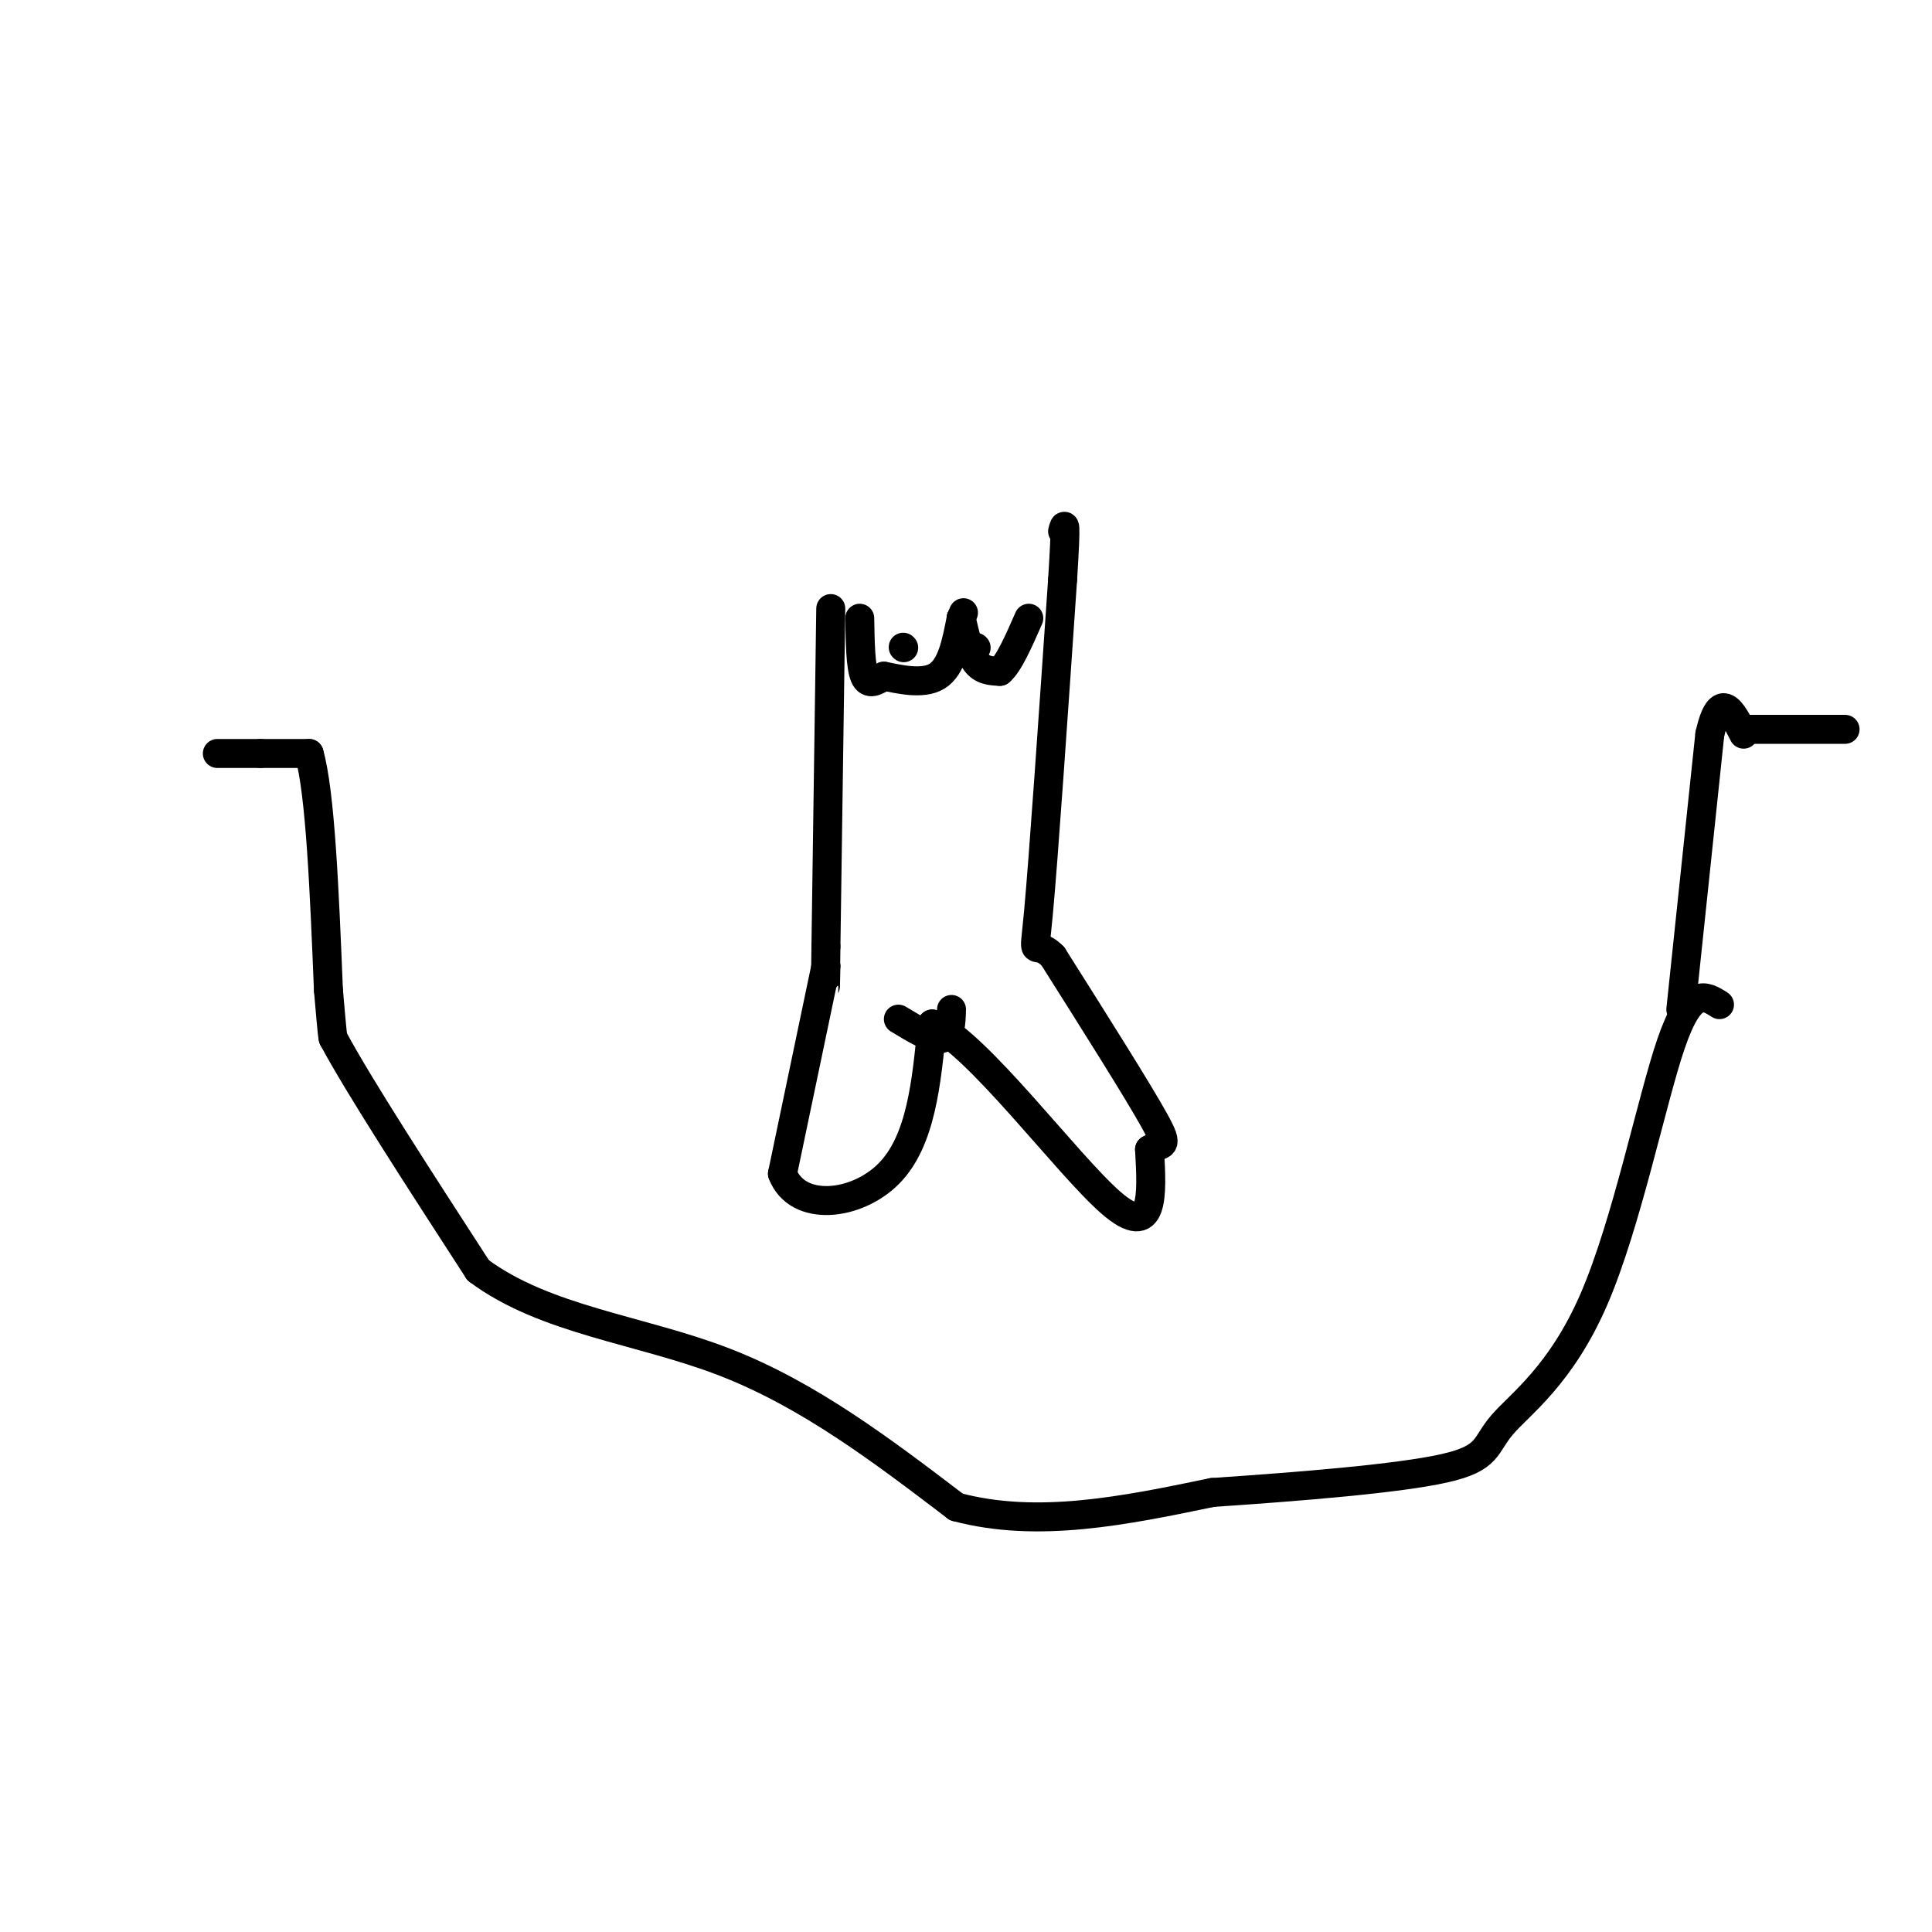 <svg viewBox='0 0 400 400' version='1.1' xmlns='http://www.w3.org/2000/svg' xmlns:xlink='http://www.w3.org/1999/xlink'><g fill='none' stroke='#000000' stroke-width='6' stroke-linecap='round' stroke-linejoin='round'><path d='M45,156c0.000,0.000 9.000,0.000 9,0'/><path d='M54,156c3.167,0.000 6.583,0.000 10,0'/><path d='M64,156c2.333,8.167 3.167,28.583 4,49'/><path d='M68,205c0.833,9.833 0.917,9.917 1,10'/><path d='M69,215c5.167,9.667 17.583,28.833 30,48'/><path d='M99,263c13.867,10.356 33.533,12.244 51,19c17.467,6.756 32.733,18.378 48,30'/><path d='M198,312c16.833,4.500 34.917,0.750 53,-3'/><path d='M251,309c18.591,-1.253 38.570,-2.885 48,-5c9.430,-2.115 8.311,-4.711 12,-9c3.689,-4.289 12.185,-10.270 19,-26c6.815,-15.730 11.947,-41.209 16,-53c4.053,-11.791 7.026,-9.896 10,-8'/><path d='M348,209c0.000,0.000 6.000,-57.000 6,-57'/><path d='M354,152c2.167,-9.500 4.583,-4.750 7,0'/><path d='M361,151c0.000,0.000 21.000,0.000 21,0'/><path d='M172,126c0.000,0.000 -1.000,70.000 -1,70'/><path d='M171,196c-0.167,12.333 -0.083,8.167 0,4'/><path d='M171,200c0.000,0.000 -9.000,43.000 -9,43'/><path d='M162,243c3.089,8.067 15.311,6.733 22,0c6.689,-6.733 7.844,-18.867 9,-31'/><path d='M193,212c9.267,3.889 27.933,29.111 37,37c9.067,7.889 8.533,-1.556 8,-11'/><path d='M238,238c2.400,-1.533 4.400,0.133 1,-6c-3.400,-6.133 -12.200,-20.067 -21,-34'/><path d='M218,198c-4.156,-4.222 -4.044,2.222 -3,-9c1.044,-11.222 3.022,-40.111 5,-69'/><path d='M220,120c0.833,-13.167 0.417,-11.583 0,-10'/><path d='M178,128c0.083,5.000 0.167,10.000 1,12c0.833,2.000 2.417,1.000 4,0'/><path d='M183,140c2.844,0.533 7.956,1.867 11,0c3.044,-1.867 4.022,-6.933 5,-12'/><path d='M199,128c0.833,-2.000 0.417,-1.000 0,0'/><path d='M199,128c0.833,3.583 1.667,7.167 3,9c1.333,1.833 3.167,1.917 5,2'/><path d='M207,139c1.833,-1.500 3.917,-6.250 6,-11'/><path d='M187,134c0.000,0.000 0.100,0.100 0.1,0.1'/><path d='M202,134c0.000,0.000 0.100,0.100 0.1,0.1'/><path d='M186,211c3.583,2.167 7.167,4.333 9,4c1.833,-0.333 1.917,-3.167 2,-6'/></g>
</svg>